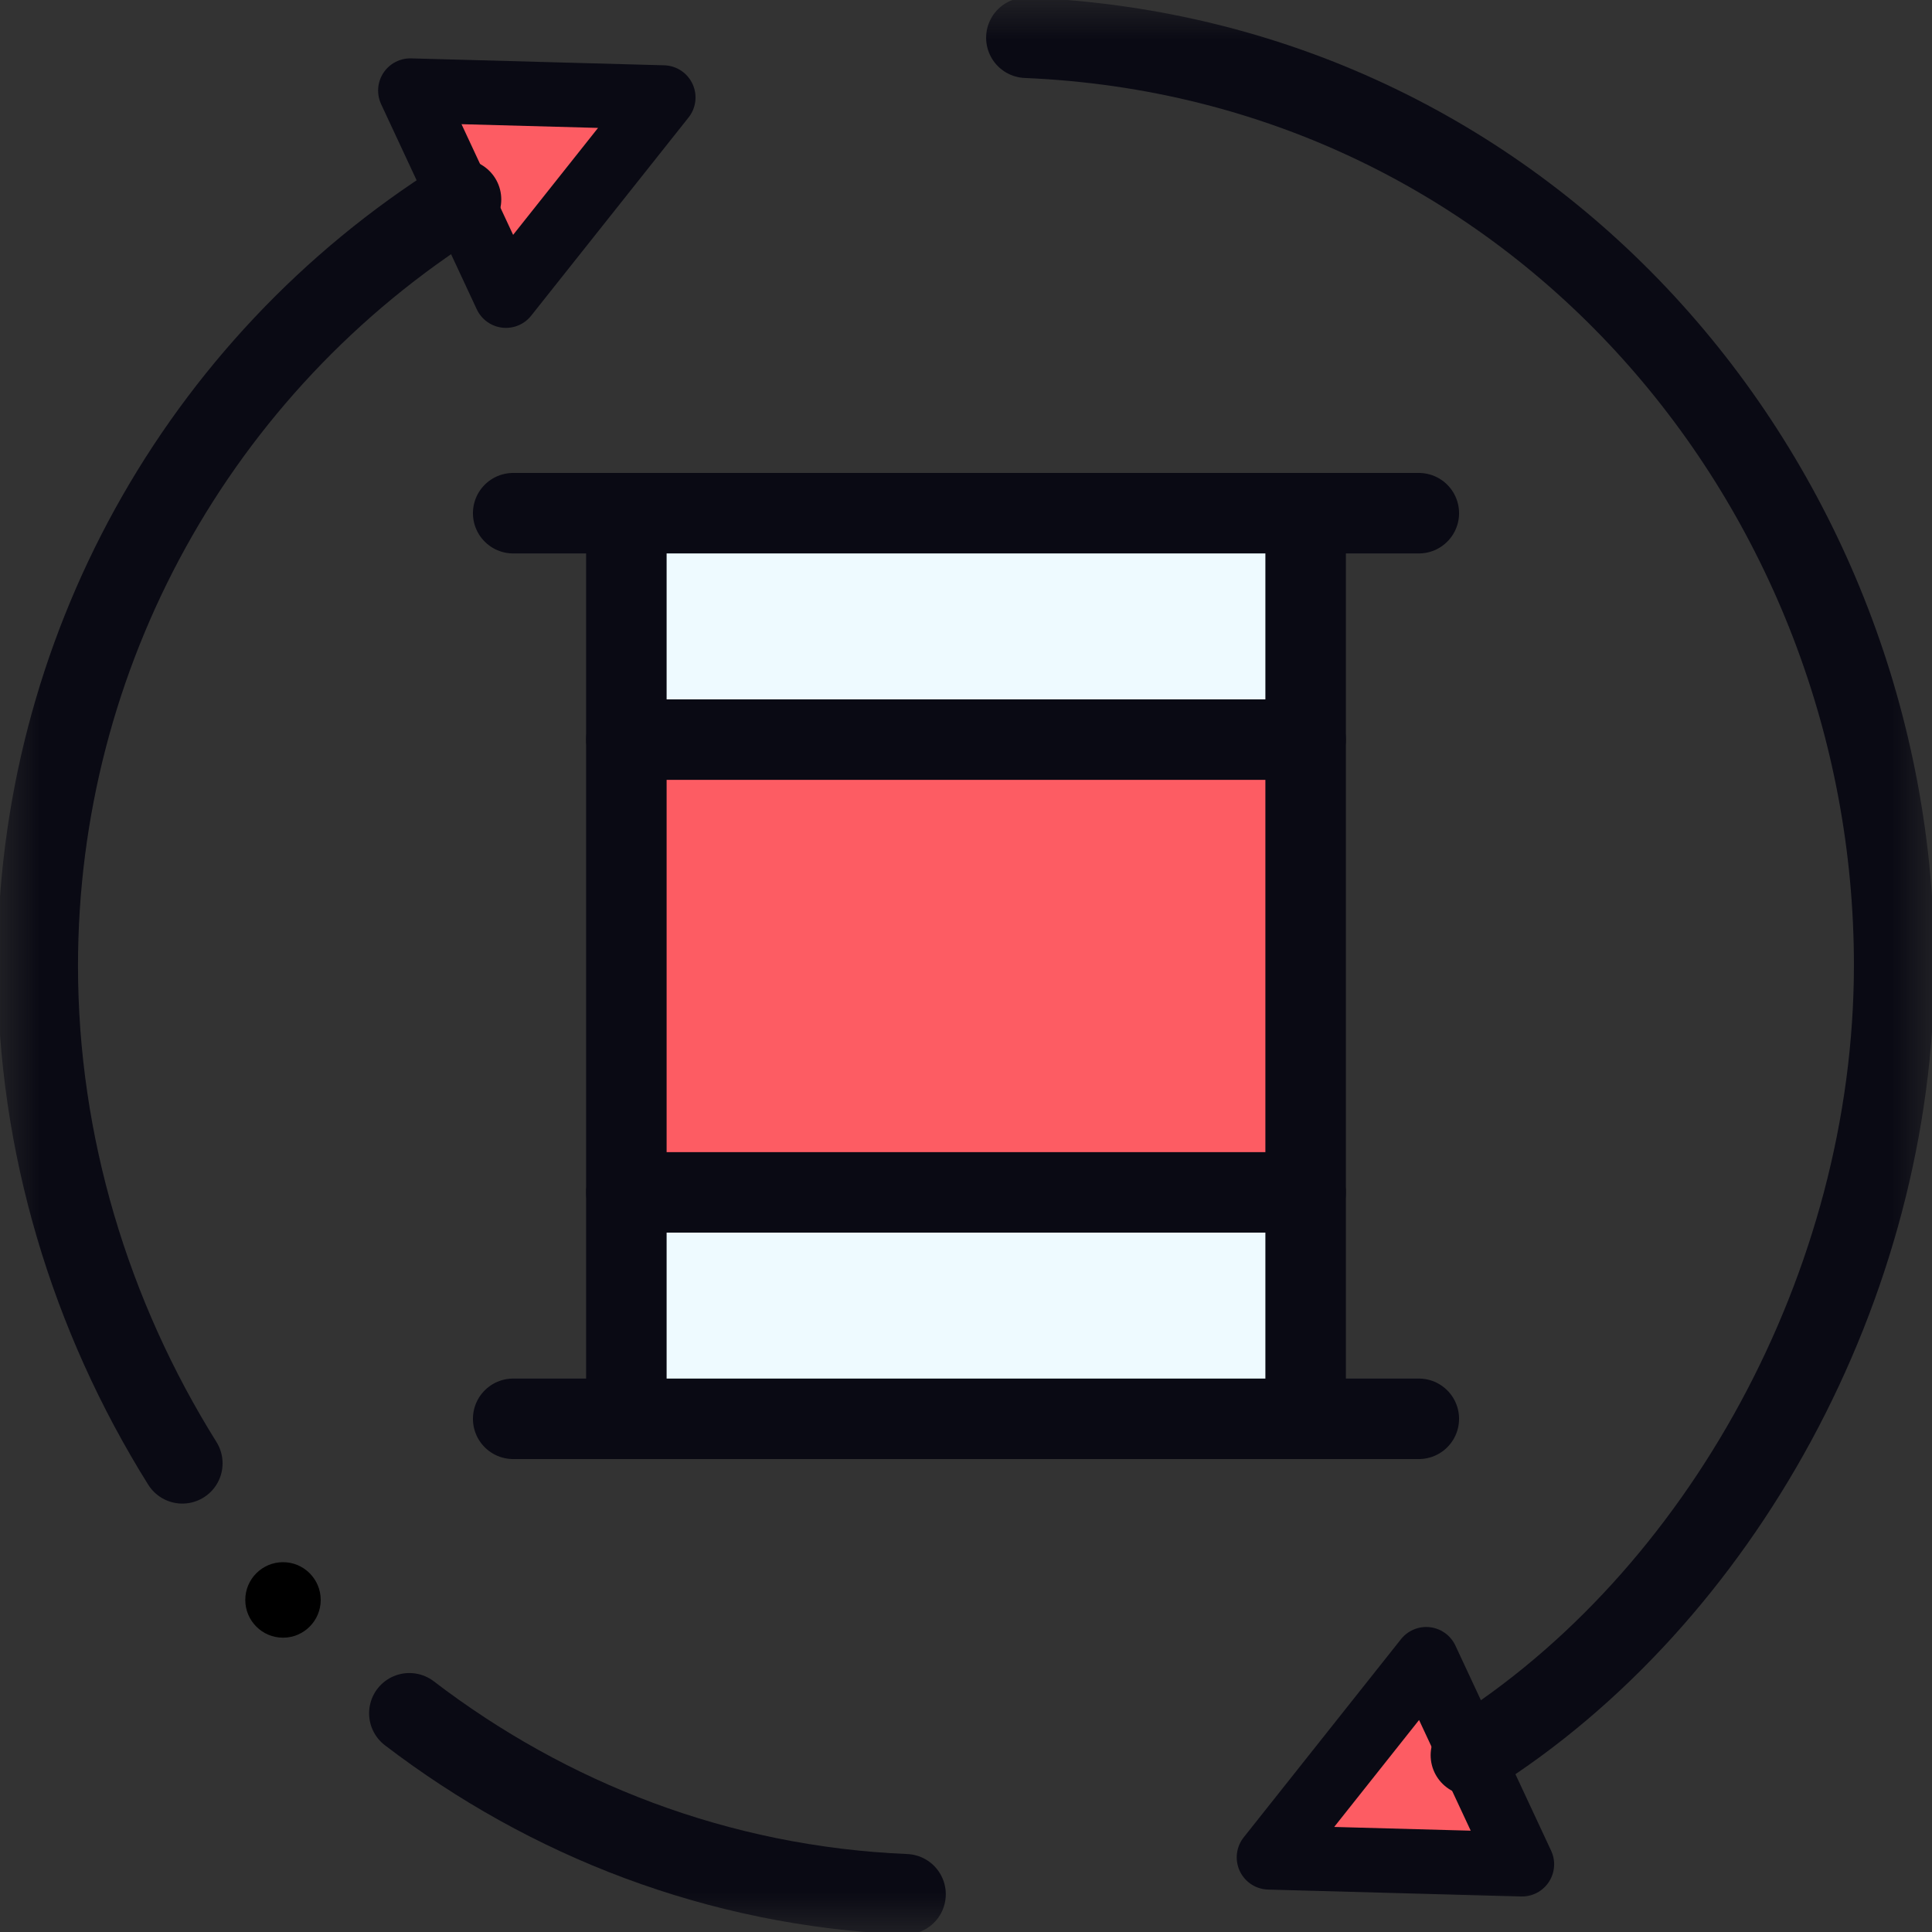 <svg width="24" height="24" viewBox="0 0 24 24" fill="none" xmlns="http://www.w3.org/2000/svg">
<rect x="0" y="0" width="24" height="24" fill="#333333" stroke="none"/>
<mask id="mask0_1332_9844" style="mask-type:luminance" maskUnits="userSpaceOnUse" x="0" y="0" width="24" height="24">
<path d="M0 0H24V24H0V0Z" fill="white"/>
</mask>
<g mask="url(#mask0_1332_9844)">
<path d="M18.906 23.159L15.763 23.073L17.717 20.611C17.809 20.808 18.76 22.846 18.906 23.159Z" fill="#FD5C63"/>
<path d="M16.219 17.625H7.781V14.812H16.219V17.625Z" fill="#EEFAFF"/>
<path d="M16.219 14.812H7.781V9.188H16.219V14.812Z" fill="#FD5C63"/>
<path d="M16.219 9.188H7.781V6.375H16.219V9.188Z" fill="#EEFAFF"/>
<path d="M8.24 1.211L6.285 3.673C6.193 3.476 5.243 1.438 5.097 1.125L8.24 1.211Z" fill="#FD5C63"/>
<path d="M6.375 6.375H17.625" stroke="#0A0A14" stroke-miterlimit="10" stroke-linecap="round" stroke-linejoin="round"/>
<path d="M6.375 17.625H17.625" stroke="#0A0A14" stroke-miterlimit="10" stroke-linecap="round" stroke-linejoin="round"/>
<path d="M16.219 6.375V17.625" stroke="#0A0A14" stroke-miterlimit="10" stroke-linecap="round" stroke-linejoin="round"/>
<path d="M7.781 17.625V6.375" stroke="#0A0A14" stroke-miterlimit="10" stroke-linecap="round" stroke-linejoin="round"/>
<path d="M7.781 9.188H16.219" stroke="#0A0A14" stroke-miterlimit="10" stroke-linecap="round" stroke-linejoin="round"/>
<path d="M12.75 0.469C19.102 0.736 23.537 6.092 23.53 12C23.526 15.966 21.367 19.859 18.272 21.804" stroke="#0A0A14" stroke-miterlimit="10" stroke-linecap="round" stroke-linejoin="round"/>
<path d="M17.717 20.611L18.906 23.159L15.763 23.073L17.717 20.611Z" stroke="#0A0A14" stroke-width="0.8" stroke-miterlimit="10" stroke-linecap="round" stroke-linejoin="round"/>
<path d="M5.097 1.125L6.285 3.673L8.24 1.211L5.097 1.125Z" stroke="#0A0A14" stroke-width="0.8" stroke-miterlimit="10" stroke-linecap="round" stroke-linejoin="round"/>
<path d="M16.219 14.812H7.781" stroke="#0A0A14" stroke-miterlimit="10" stroke-linecap="round" stroke-linejoin="round"/>
<path d="M3.516 20.344C3.257 20.344 3.047 20.134 3.047 19.875C3.047 19.616 3.257 19.406 3.516 19.406C3.774 19.406 3.984 19.616 3.984 19.875C3.984 20.134 3.774 20.344 3.516 20.344Z" fill="black"/>
<path d="M11.249 23.531C8.916 23.433 6.806 22.599 5.085 21.283" stroke="#0A0A14" stroke-miterlimit="10" stroke-linecap="round" stroke-linejoin="round"/>
<path d="M2.265 18.178C1.122 16.35 0.469 14.208 0.469 12.001C0.467 8.127 2.454 4.534 5.727 2.478" stroke="#0A0A14" stroke-miterlimit="10" stroke-linecap="round" stroke-linejoin="round"/>
</g>
</svg>
